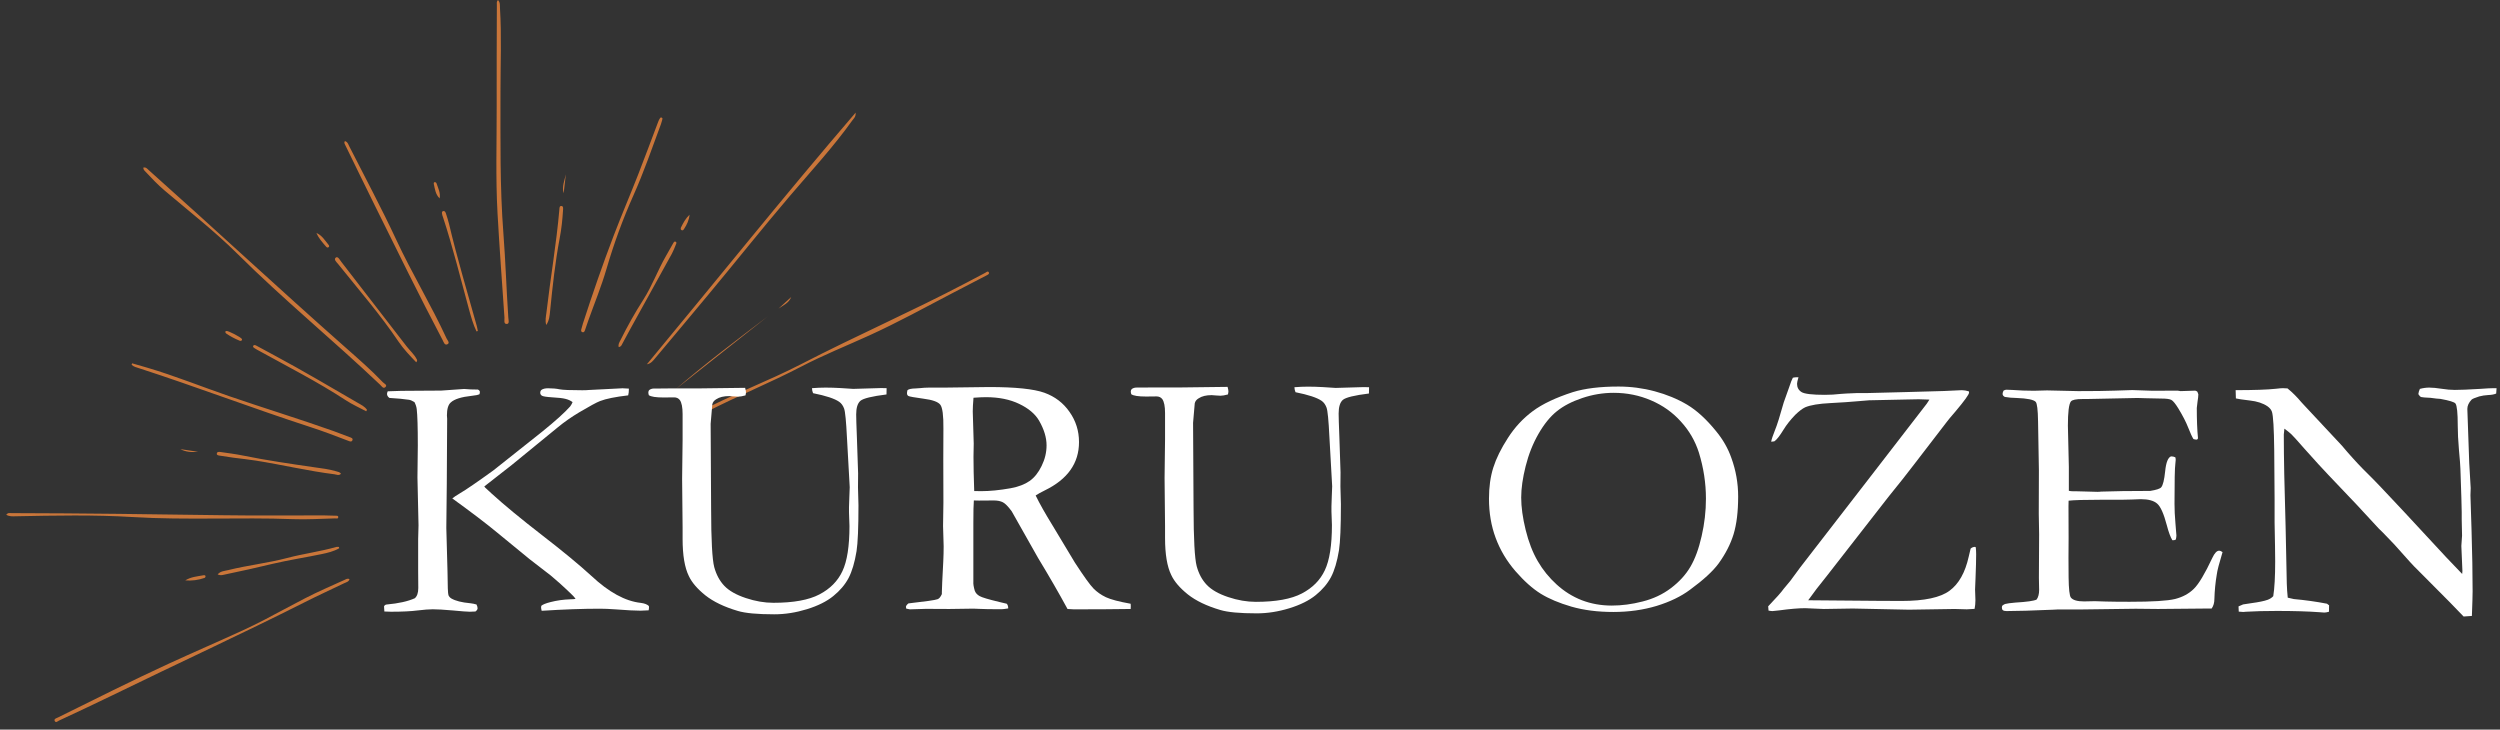 <?xml version="1.0" encoding="UTF-8"?> <svg xmlns="http://www.w3.org/2000/svg" viewBox="5446 4976 152 44.358" data-guides="{&quot;vertical&quot;:[],&quot;horizontal&quot;:[]}"><rect x="5446" y="4976" width="152" height="44.358" fill="#333333" stroke="none"/><path fill="#CA763A" stroke="none" fill-opacity="1" stroke-width="1" stroke-opacity="1" font-size-adjust="none" id="tSvg13a07cc30d9" title="Path 7" d="M 5476.275 4976 C 5476.422 4976.15 5476.389 4976.327 5476.398 4976.488C 5476.504 4978.194 5476.428 4979.901 5476.429 4981.607C 5476.433 4984.476 5476.386 4987.342 5476.608 4990.21C 5476.739 4991.909 5476.79 4993.617 5476.906 4995.32C 5476.916 4995.453 5476.987 4995.693 5476.814 4995.697C 5476.606 4995.704 5476.681 4995.456 5476.672 4995.315C 5476.526 4993.195 5476.367 4991.075 5476.249 4988.953C 5476.129 4986.798 5476.204 4984.641 5476.198 4982.484C 5476.191 4980.42 5476.204 4978.359 5476.209 4976.295C 5476.209 4976.205 5476.178 4976.108 5476.275 4976ZM 5454.833 4986.425 C 5455.212 4986.826 5455.587 4987.228 5456.011 4987.586C 5457.504 4988.854 5459.059 4990.062 5460.442 4991.437C 5463.222 4994.203 5466.267 4996.692 5469.109 4999.39C 5469.197 4999.472 5469.306 4999.67 5469.442 4999.528C 5469.563 4999.404 5469.357 4999.323 5469.279 4999.242C 5468.554 4998.481 5467.756 4997.79 5466.968 4997.093C 5462.951 4993.547 5459.032 4989.896 5455.032 4986.333C 5454.95 4986.26 5454.877 4986.151 5454.713 4986.19C 5454.713 4986.305 5454.773 4986.363 5454.833 4986.425ZM 5485.838 4997.776 C 5486.923 4996.489 5488 4995.195 5489.078 4993.902C 5490.731 4991.917 5492.337 4989.894 5494.014 4987.926C 5495.307 4986.411 5496.662 4984.945 5497.818 4983.325C 5497.904 4983.207 5498.042 4983.108 5498.022 4982.848C 5493.668 4987.915 5489.549 4993.069 5485.33 4998.149C 5485.578 4998.108 5485.707 4997.933 5485.838 4997.776ZM 5488.95 5001.049 C 5490.838 5000.076 5492.816 4999.279 5494.701 4998.296C 5496.05 4997.592 5497.47 4997.025 5498.858 4996.392C 5500.588 4995.603 5502.25 4994.691 5503.931 4993.81C 5504.616 4993.451 5505.302 4993.099 5505.987 4992.742C 5506.061 4992.703 5506.172 4992.652 5506.122 4992.562C 5506.063 4992.454 5505.968 4992.553 5505.903 4992.587C 5505.513 4992.788 5505.125 4992.999 5504.738 4993.202C 5501.442 4994.933 5498.026 4996.427 5494.719 4998.135C 5492.67 4999.192 5490.489 4999.991 5488.453 5001.079C 5488.336 5001.141 5488.189 5001.167 5488.136 5001.353C 5488.444 5001.305 5488.701 5001.178 5488.95 5001.049ZM 5466.948 5011.258 C 5466.545 5011.434 5466.147 5011.62 5465.744 5011.8C 5464.078 5012.547 5462.528 5013.512 5460.871 5014.276C 5459.342 5014.98 5457.792 5015.646 5456.263 5016.35C 5453.992 5017.396 5451.759 5018.517 5449.52 5019.624C 5449.429 5019.669 5449.268 5019.704 5449.325 5019.829C 5449.394 5019.978 5449.512 5019.845 5449.594 5019.808C 5450.683 5019.297 5451.774 5018.793 5452.854 5018.265C 5456.736 5016.367 5460.667 5014.562 5464.524 5012.616C 5465.318 5012.214 5466.13 5011.846 5466.931 5011.457C 5467.05 5011.401 5467.205 5011.373 5467.25 5011.215C 5467.134 5011.145 5467.039 5011.217 5466.948 5011.258ZM 5446.965 5007.389 C 5449.336 5007.343 5451.707 5007.292 5454.079 5007.437C 5457.322 5007.633 5460.573 5007.442 5463.818 5007.564C 5464.668 5007.596 5465.52 5007.539 5466.372 5007.518C 5466.442 5007.516 5466.576 5007.564 5466.565 5007.428C 5466.558 5007.336 5466.449 5007.357 5466.376 5007.354C 5466.139 5007.347 5465.903 5007.338 5465.664 5007.336C 5463.659 5007.334 5461.653 5007.357 5459.646 5007.327C 5455.332 5007.264 5451.018 5007.207 5446.703 5007.198C 5446.601 5007.196 5446.484 5007.157 5446.38 5007.297C 5446.579 5007.414 5446.775 5007.393 5446.965 5007.389ZM 5466.968 4984.772 C 5467.574 4986.011 5468.175 4987.254 5468.787 4988.49C 5470.144 4991.229 5471.486 4993.975 5472.913 4996.68C 5472.977 4996.798 5473.03 4997.021 5473.21 4996.927C 5473.37 4996.844 5473.201 4996.687 5473.15 4996.574C 5472.21 4994.537 5471.038 4992.611 5470.091 4990.575C 5469.197 4988.656 5468.193 4986.785 5467.235 4984.895C 5467.175 4984.779 5467.146 4984.634 5466.971 4984.577C 5466.915 4984.657 5466.94 4984.713 5466.968 4984.772ZM 5486.14 4983.17 C 5486.091 4983.235 5486.053 4983.311 5486.024 4983.389C 5485.616 4984.459 5485.223 4985.535 5484.804 4986.602C 5484.318 4987.845 5483.791 4989.073 5483.314 4990.32C 5482.639 4992.086 5482.023 4993.874 5481.441 4995.672C 5481.402 4995.79 5481.368 4995.912 5481.34 4996.034C 5481.326 4996.096 5481.329 4996.171 5481.401 4996.195C 5481.495 4996.229 5481.537 4996.158 5481.563 4996.086C 5481.634 4995.888 5481.697 4995.688 5481.768 4995.49C 5482.142 4994.441 5482.568 4993.407 5482.877 4992.341C 5483.323 4990.815 5483.866 4989.328 5484.514 4987.876C 5485.146 4986.462 5485.647 4985.001 5486.184 4983.553C 5486.228 4983.435 5486.253 4983.313 5486.282 4983.209C 5486.235 4983.126 5486.175 4983.126 5486.14 4983.17ZM 5454.003 4998.179 C 5454.13 4998.303 5454.303 4998.338 5454.463 4998.391C 5457.954 4999.521 5461.379 5000.831 5464.87 5001.965C 5465.648 5002.217 5466.411 5002.507 5467.174 5002.801C 5467.257 5002.833 5467.376 5002.891 5467.427 5002.767C 5467.476 5002.644 5467.352 5002.613 5467.265 5002.58C 5466.942 5002.458 5466.622 5002.332 5466.298 5002.216C 5464.191 5001.468 5462.049 5000.814 5459.934 5000.087C 5458.266 4999.514 5456.632 4998.849 5454.937 4998.351C 5454.635 4998.262 5454.332 4998.176 5454.03 4998.089C 5454.021 4998.119 5454.012 4998.149 5454.003 4998.179ZM 5468.315 5000.921 C 5468.181 5000.715 5467.955 5000.61 5467.747 5000.49C 5466.061 4999.514 5464.386 4998.52 5462.667 4997.599C 5462.308 4997.406 5461.951 4997.21 5461.592 4997.019C 5461.529 4996.986 5461.441 4996.943 5461.394 4997.033C 5461.358 4997.108 5461.439 4997.141 5461.487 4997.177C 5461.53 4997.208 5461.578 4997.233 5461.625 4997.26C 5463.442 4998.264 5465.3 4999.205 5467.037 5000.343C 5467.423 5000.596 5467.855 5000.785 5468.264 5001.005C 5468.281 5000.976 5468.299 5000.95 5468.315 5000.921ZM 5471.334 4997.838 C 5471.185 4997.543 5470.928 4997.325 5470.728 4997.067C 5469.402 4995.354 5468.08 4993.637 5466.755 4991.924C 5466.664 4991.807 5466.545 4991.565 5466.42 4991.658C 5466.265 4991.777 5466.473 4991.948 5466.571 4992.07C 5467.813 4993.621 5469.12 4995.122 5470.231 4996.772C 5470.537 4997.223 5470.916 4997.622 5471.307 4998.027C 5471.393 4997.928 5471.356 4997.88 5471.334 4997.838ZM 5466.423 5004.65 C 5465.999 5004.525 5465.558 5004.473 5465.121 5004.412C 5463.67 5004.201 5462.219 5003.993 5460.782 5003.699C 5460.331 5003.607 5459.87 5003.549 5459.411 5003.483C 5459.322 5003.469 5459.189 5003.457 5459.181 5003.586C 5459.176 5003.688 5459.3 5003.692 5459.382 5003.706C 5459.648 5003.75 5459.914 5003.791 5460.181 5003.826C 5460.64 5003.888 5461.103 5003.932 5461.56 5004.005C 5463.157 5004.258 5464.73 5004.636 5466.336 5004.836C 5466.463 5004.852 5466.605 5004.94 5466.733 5004.802C 5466.656 5004.696 5466.533 5004.682 5466.423 5004.65ZM 5466.605 5009.254 C 5466.553 5009.254 5466.496 5009.24 5466.449 5009.254C 5465.467 5009.537 5464.449 5009.663 5463.462 5009.925C 5462.279 5010.237 5461.053 5010.368 5459.866 5010.664C 5459.655 5010.717 5459.405 5010.718 5459.234 5010.922C 5459.407 5011.014 5459.551 5010.955 5459.695 5010.925C 5460.664 5010.729 5461.625 5010.506 5462.587 5010.278C 5463.568 5010.047 5464.568 5009.896 5465.557 5009.689C 5465.926 5009.613 5466.3 5009.523 5466.627 5009.332C 5466.62 5009.306 5466.613 5009.281 5466.605 5009.254ZM 5483.85 4996.876 C 5484.024 4996.563 5484.188 4996.245 5484.361 4995.932C 5485.19 4994.429 5486.022 4992.93 5486.849 4991.427C 5486.945 4991.252 5487.014 4991.063 5487.089 4990.879C 5487.115 4990.817 5487.167 4990.728 5487.064 4990.691C 5486.989 4990.665 5486.954 4990.746 5486.925 4990.797C 5486.778 4991.052 5486.638 4991.312 5486.49 4991.566C 5485.987 4992.433 5485.654 4993.382 5485.11 4994.227C 5484.602 4995.018 5484.145 4995.836 5483.728 4996.676C 5483.664 4996.805 5483.571 4996.929 5483.617 4997.104C 5483.777 4997.079 5483.802 4996.963 5483.85 4996.876ZM 5479.448 4994.894 C 5479.596 4993.414 5479.753 4991.938 5480.031 4990.475C 5480.137 4989.919 5480.197 4989.356 5480.231 4988.792C 5480.239 4988.692 5480.262 4988.536 5480.14 4988.524C 5480.002 4988.509 5480.017 4988.67 5480.007 4988.768C 5479.825 4990.852 5479.465 4992.917 5479.224 4994.995C 5479.195 4995.248 5479.132 4995.5 5479.212 4995.76C 5479.396 4995.492 5479.419 4995.191 5479.448 4994.894ZM 5475.053 4996.125 C 5475.029 4996.015 5475.013 4995.904 5474.982 4995.796C 5474.408 4993.738 5473.793 4991.692 5473.301 4989.613C 5473.25 4989.399 5473.181 4989.19 5473.112 4988.98C 5473.086 4988.904 5473.042 4988.801 5472.937 4988.838C 5472.831 4988.874 5472.877 4988.98 5472.888 4989.059C 5472.891 4989.1 5472.913 4989.139 5472.926 4989.178C 5473.534 4991.031 5473.997 4992.923 5474.512 4994.8C 5474.636 4995.256 5474.765 4995.72 5474.971 4996.151C 5474.998 4996.142 5475.025 4996.133 5475.053 4996.125ZM 5492.674 4995.241 C 5490.784 4996.676 5488.886 4998.103 5487.093 4999.655ZM 5458.437 5011.137 C 5458.468 5011.127 5458.5 5011.074 5458.499 5011.042C 5458.495 5010.975 5458.431 5010.966 5458.378 5010.975C 5457.998 5011.044 5457.605 5011.074 5457.262 5011.288C 5457.666 5011.321 5458.058 5011.27 5458.437 5011.137ZM 5459.768 4996.123 C 5459.741 4996.128 5459.695 4996.155 5459.697 4996.165C 5459.702 4996.202 5459.715 4996.25 5459.744 4996.27C 5459.997 4996.448 5460.272 4996.591 5460.562 4996.712C 5460.615 4996.733 5460.671 4996.731 5460.707 4996.683C 5460.722 4996.664 5460.711 4996.627 5460.711 4996.614C 5460.656 4996.503 5459.873 4996.102 5459.768 4996.123ZM 5487.406 4989.827 C 5487.377 4989.885 5487.377 4989.959 5487.441 4989.995C 5487.513 4990.033 5487.561 4989.97 5487.593 4989.919C 5487.765 4989.655 5487.896 4989.376 5487.925 4989.056C 5487.688 4989.279 5487.541 4989.549 5487.406 4989.827ZM 5465.81 4990.978 C 5465.848 4991.024 5465.901 4991.08 5465.972 4991.034C 5466.023 4991.001 5466.023 4990.942 5465.986 4990.898C 5465.762 4990.631 5465.589 4990.316 5465.24 4990.163C 5465.367 4990.479 5465.595 4990.725 5465.81 4990.978ZM 5472.536 4987.137 C 5472.525 4987.107 5472.472 4987.072 5472.44 4987.074C 5472.369 4987.075 5472.365 4987.141 5472.376 4987.189C 5472.445 4987.496 5472.478 4987.818 5472.729 4988.064C 5472.795 4987.726 5472.636 4987.438 5472.536 4987.137ZM 5480.404 4986.596 C 5480.324 4986.978 5480.153 4987.35 5480.27 4987.754ZM 5456.967 5003.308 C 5457.302 5003.487 5457.666 5003.506 5458.045 5003.467ZM 5493.335 4994.763 C 5493.624 4994.56 5493.97 4994.418 5494.107 4994.058Z"></path><path fill="#ffffff" stroke="none" fill-opacity="1" stroke-width="1" stroke-opacity="1" font-size-adjust="none" id="tSvg8e8f6df163" title="Path 8" d="M 5473.5 5006.304 C 5473.588 5006.23 5473.73 5006.133 5473.93 5006.014C 5474.333 5005.779 5475.024 5005.305 5476.006 5004.593C 5476.989 5003.813 5477.973 5003.032 5478.956 5002.252C 5479.766 5001.598 5480.336 5001.083 5480.667 5000.71C 5480.729 5000.625 5480.779 5000.539 5480.813 5000.448C 5480.686 5000.355 5480.54 5000.289 5480.376 5000.25C 5480.21 5000.208 5479.948 5000.178 5479.59 5000.159C 5479.229 5000.136 5479.016 5000.102 5478.949 5000.06C 5478.879 5000.013 5478.847 4999.953 5478.847 4999.883C 5478.847 4999.808 5478.87 4999.748 5478.919 4999.706C 5479.01 4999.64 5479.145 4999.607 5479.32 4999.607C 5479.591 4999.607 5479.826 4999.628 5480.027 4999.671C 5480.23 4999.709 5480.686 4999.727 5481.396 4999.727C 5481.565 4999.727 5481.691 4999.724 5481.775 4999.713C 5482.333 4999.685 5482.891 4999.656 5483.45 4999.628C 5483.625 4999.614 5483.758 4999.607 5483.85 4999.607C 5483.932 4999.607 5484.062 4999.614 5484.237 4999.628C 5484.237 4999.798 5484.222 4999.936 5484.193 5000.038C 5483.415 5000.128 5482.845 5000.243 5482.481 5000.385C 5482.272 5000.466 5481.849 5000.694 5481.214 5001.071C 5480.733 5001.359 5480.296 5001.665 5479.903 5001.99C 5478.978 5002.747 5478.053 5003.504 5477.128 5004.26C 5476.567 5004.699 5476.006 5005.137 5475.445 5005.576C 5475.474 5005.624 5475.518 5005.671 5475.576 5005.717C 5475.62 5005.756 5475.725 5005.855 5475.897 5006.014C 5476.649 5006.699 5477.667 5007.539 5478.949 5008.532C 5480.23 5009.522 5481.232 5010.35 5481.957 5011.015C 5483.015 5012.005 5484.014 5012.553 5484.958 5012.655C 5485.185 5012.684 5485.351 5012.747 5485.453 5012.846C 5485.455 5012.884 5485.458 5012.922 5485.46 5012.96C 5485.453 5013.009 5485.446 5013.059 5485.438 5013.108C 5485.194 5013.122 5485.03 5013.129 5484.943 5013.129C 5484.612 5013.129 5484.115 5013.103 5483.45 5013.051C 5483.057 5013.023 5482.731 5013.009 5482.474 5013.009C 5481.44 5013.009 5480.26 5013.051 5478.934 5013.136C 5478.908 5013.041 5478.898 5012.97 5478.898 5012.917C 5478.902 5012.889 5478.907 5012.861 5478.912 5012.832C 5479.003 5012.753 5479.191 5012.677 5479.473 5012.606C 5479.855 5012.507 5480.263 5012.45 5480.697 5012.436C 5480.788 5012.436 5480.888 5012.429 5480.995 5012.415C 5480.926 5012.307 5480.81 5012.18 5480.646 5012.033C 5480.616 5012.005 5480.518 5011.913 5480.354 5011.757C 5480.189 5011.598 5479.897 5011.34 5479.48 5010.986C 5479.053 5010.656 5478.626 5010.326 5478.198 5009.996C 5477.543 5009.459 5476.887 5008.921 5476.232 5008.384C 5475.58 5007.843 5474.669 5007.15 5473.5 5006.304ZM 5469.349 5012.868 C 5469.381 5012.797 5469.436 5012.76 5469.509 5012.754C 5470.232 5012.689 5470.802 5012.562 5471.221 5012.373C 5471.361 5012.25 5471.432 5012.044 5471.432 5011.75C 5471.429 5011.408 5471.427 5011.066 5471.424 5010.725C 5471.424 5010.076 5471.424 5009.428 5471.424 5008.78C 5471.432 5008.499 5471.439 5008.219 5471.446 5007.938C 5471.424 5006.969 5471.403 5006 5471.381 5005.031C 5471.388 5004.381 5471.395 5003.73 5471.403 5003.079C 5471.403 5001.976 5471.381 5001.241 5471.337 5000.873C 5471.322 5000.737 5471.275 5000.595 5471.199 5000.448C 5471.068 5000.369 5470.958 5000.321 5470.871 5000.307C 5470.565 5000.261 5470.166 5000.222 5469.676 5000.194C 5469.578 5000.123 5469.531 5000.042 5469.531 4999.946C 5469.531 4999.909 5469.545 4999.858 5469.574 4999.791C 5469.971 4999.768 5470.681 4999.755 5471.701 4999.755C 5472.176 4999.755 5472.55 4999.754 5472.823 4999.748C 5473.211 4999.725 5473.677 4999.692 5474.221 4999.649C 5474.458 4999.674 5474.739 4999.685 5475.059 4999.685C 5475.136 4999.727 5475.176 4999.775 5475.176 4999.826C 5475.176 4999.869 5475.168 4999.916 5475.154 4999.968C 5475.07 5000.01 5474.91 5000.044 5474.673 5000.067C 5474.047 5000.134 5473.624 5000.268 5473.406 5000.47C 5473.249 5000.608 5473.173 5000.871 5473.173 5001.262C 5473.177 5001.328 5473.182 5001.394 5473.187 5001.46C 5473.18 5002.768 5473.173 5004.077 5473.165 5005.385C 5473.156 5006.288 5473.146 5007.191 5473.136 5008.094C 5473.16 5008.987 5473.185 5009.881 5473.209 5010.774C 5473.213 5011.628 5473.233 5012.1 5473.267 5012.189C 5473.305 5012.274 5473.364 5012.341 5473.442 5012.387C 5473.693 5012.533 5474.078 5012.631 5474.593 5012.677C 5474.724 5012.691 5474.85 5012.717 5474.972 5012.754C 5475.015 5012.845 5475.037 5012.921 5475.037 5012.981C 5475.037 5013.051 5474.993 5013.117 5474.906 5013.179C 5474.792 5013.183 5474.678 5013.188 5474.564 5013.193C 5474.418 5013.193 5474.072 5013.166 5473.529 5013.115C 5472.985 5013.067 5472.579 5013.044 5472.313 5013.044C 5472.095 5013.044 5471.785 5013.067 5471.388 5013.115C 5470.995 5013.166 5470.458 5013.193 5469.778 5013.193C 5469.676 5013.193 5469.54 5013.188 5469.37 5013.179C 5469.363 5013.075 5469.356 5012.971 5469.349 5012.868Z"></path><path fill="#ffffff" stroke="none" fill-opacity="1" stroke-width="1" stroke-opacity="1" font-size-adjust="none" id="tSvg13e751526a9" title="Path 9" d="M 5491.304 4999.58 C 5491.337 4999.704 5491.355 4999.796 5491.355 4999.856C 5491.355 4999.898 5491.344 4999.96 5491.326 5000.04C 5491.137 5000.093 5490.986 5000.117 5490.875 5000.117C 5490.82 5000.117 5490.733 5000.114 5490.612 5000.103C 5490.496 5000.089 5490.403 5000.082 5490.336 5000.082C 5490.004 5000.082 5489.742 5000.146 5489.549 5000.273C 5489.418 5000.349 5489.338 5000.45 5489.309 5000.577C 5489.275 5000.973 5489.241 5001.369 5489.207 5001.765C 5489.216 5003.489 5489.226 5005.212 5489.236 5006.935C 5489.239 5008.831 5489.303 5010.012 5489.425 5010.479C 5489.551 5010.942 5489.757 5011.324 5490.044 5011.624C 5490.33 5011.921 5490.762 5012.167 5491.341 5012.36C 5491.918 5012.554 5492.479 5012.65 5493.023 5012.65C 5494.242 5012.65 5495.174 5012.48 5495.82 5012.141C 5496.47 5011.801 5496.937 5011.331 5497.219 5010.726C 5497.505 5010.123 5497.648 5009.209 5497.648 5007.982C 5497.648 5007.95 5497.638 5007.671 5497.619 5007.147C 5497.619 5007.046 5497.619 5006.945 5497.619 5006.843C 5497.619 5006.73 5497.627 5006.514 5497.641 5006.193C 5497.656 5005.867 5497.663 5005.676 5497.663 5005.62C 5497.607 5004.62 5497.551 5003.621 5497.496 5002.621C 5497.446 5001.613 5497.388 5001.019 5497.321 5000.839C 5497.252 5000.655 5497.153 5000.519 5497.022 5000.429C 5496.745 5000.236 5496.215 5000.061 5495.434 4999.905C 5495.394 4999.812 5495.372 4999.711 5495.369 4999.601C 5495.649 4999.578 5495.926 4999.566 5496.199 4999.566C 5496.485 4999.566 5496.785 4999.576 5497.102 4999.594C 5497.572 4999.628 5497.831 4999.644 5497.874 4999.644C 5498.44 4999.627 5499.006 4999.611 5499.571 4999.594C 5499.683 4999.597 5499.795 4999.599 5499.906 4999.601C 5499.904 4999.728 5499.902 4999.856 5499.899 4999.983C 5499.014 5000.093 5498.486 5000.222 5498.311 5000.372C 5498.14 5000.524 5498.056 5000.8 5498.056 5001.2C 5498.056 5001.417 5498.071 5001.889 5498.1 5002.614C 5498.124 5003.335 5498.149 5004.057 5498.173 5004.778C 5498.17 5005.063 5498.168 5005.349 5498.166 5005.634C 5498.175 5005.995 5498.185 5006.355 5498.195 5006.716C 5498.195 5008.085 5498.155 5009.015 5498.078 5009.51C 5497.965 5010.199 5497.803 5010.746 5497.59 5011.15C 5497.375 5011.552 5497.068 5011.914 5496.665 5012.24C 5496.266 5012.565 5495.733 5012.832 5495.063 5013.039C 5494.393 5013.246 5493.73 5013.35 5493.074 5013.35C 5492.049 5013.35 5491.312 5013.281 5490.86 5013.145C 5490.033 5012.901 5489.376 5012.584 5488.886 5012.197C 5488.4 5011.806 5488.065 5011.416 5487.881 5011.023C 5487.628 5010.51 5487.502 5009.757 5487.502 5008.767C 5487.502 5008.527 5487.502 5008.286 5487.502 5008.046C 5487.493 5007.07 5487.483 5006.094 5487.473 5005.118C 5487.483 5004.33 5487.493 5003.543 5487.502 5002.755C 5487.502 5002.227 5487.502 5001.699 5487.502 5001.171C 5487.502 5000.766 5487.446 5000.484 5487.335 5000.323C 5487.251 5000.215 5487.134 5000.16 5486.985 5000.16C 5486.774 5000.162 5486.563 5000.165 5486.351 5000.167C 5485.88 5000.167 5485.579 5000.121 5485.448 5000.026C 5485.428 4999.96 5485.419 4999.904 5485.419 4999.856C 5485.419 4999.796 5485.441 4999.746 5485.485 4999.707C 5485.561 4999.651 5485.656 4999.622 5485.769 4999.622C 5485.863 4999.622 5485.958 4999.622 5486.053 4999.622C 5486.293 4999.62 5486.534 4999.618 5486.774 4999.615C 5487.34 4999.615 5487.905 4999.615 5488.471 4999.615C 5489.415 4999.604 5490.36 4999.592 5491.304 4999.58Z"></path><path fill="#ffffff" stroke="none" fill-opacity="1" stroke-width="1" stroke-opacity="1" font-size-adjust="none" id="tSvg14d6922d2cc" title="Path 10" d="M 5501.232 5012.687 C 5502.276 5012.57 5502.866 5012.485 5503.002 5012.432C 5503.099 5012.401 5503.186 5012.296 5503.265 5012.121C 5503.265 5012.083 5503.265 5012.046 5503.265 5012.008C 5503.265 5011.835 5503.294 5011.202 5503.352 5010.113C 5503.367 5009.807 5503.374 5009.508 5503.374 5009.214C 5503.362 5008.802 5503.35 5008.389 5503.338 5007.977C 5503.345 5007.505 5503.352 5007.034 5503.359 5006.562C 5503.357 5005.688 5503.355 5004.813 5503.352 5003.938C 5503.355 5003.314 5503.357 5002.689 5503.359 5002.064C 5503.368 5001.269 5503.305 5000.782 5503.17 5000.607C 5503.039 5000.434 5502.697 5000.31 5502.143 5000.24C 5501.593 5000.165 5501.291 5000.11 5501.232 5000.077C 5501.174 5000.045 5501.145 4999.989 5501.145 4999.907C 5501.145 4999.861 5501.154 4999.799 5501.174 4999.723C 5501.247 4999.658 5501.411 4999.622 5501.67 4999.617C 5501.708 4999.617 5501.808 4999.61 5501.968 4999.596C 5502.128 4999.578 5502.281 4999.568 5502.427 4999.568C 5502.721 4999.568 5503.015 4999.568 5503.308 4999.568C 5504.25 4999.556 5505.193 4999.544 5506.135 4999.532C 5507.737 4999.532 5508.859 4999.649 5509.499 4999.879C 5510.14 5000.11 5510.65 5000.499 5511.029 5001.046C 5511.411 5001.589 5511.604 5002.199 5511.604 5002.878C 5511.604 5004.161 5510.913 5005.139 5509.529 5005.813C 5509.29 5005.931 5509.102 5006.035 5508.968 5006.124C 5509.21 5006.624 5509.551 5007.227 5509.987 5007.934C 5510.444 5008.693 5510.9 5009.453 5511.357 5010.212C 5511.899 5011.046 5512.277 5011.57 5512.486 5011.782C 5512.694 5011.994 5512.947 5012.171 5513.243 5012.312C 5513.538 5012.45 5514.039 5012.581 5514.744 5012.708C 5514.747 5012.775 5514.751 5012.828 5514.751 5012.871C 5514.751 5012.913 5514.747 5012.966 5514.744 5013.026C 5513.762 5013.041 5512.611 5013.048 5511.291 5013.048C 5511.199 5013.048 5511.069 5013.041 5510.905 5013.026C 5510.395 5012.084 5509.794 5011.044 5509.106 5009.908C 5508.574 5008.967 5508.043 5008.026 5507.511 5007.086C 5507.296 5006.794 5507.119 5006.612 5506.979 5006.541C 5506.837 5006.467 5506.653 5006.428 5506.426 5006.428C 5506.122 5006.43 5505.819 5006.433 5505.515 5006.435C 5505.413 5006.433 5505.312 5006.43 5505.21 5006.428C 5505.19 5006.651 5505.18 5007.105 5505.18 5007.793C 5505.18 5008.986 5505.18 5010.179 5505.18 5011.371C 5505.169 5011.504 5505.198 5011.688 5505.268 5011.923C 5505.32 5012.056 5505.417 5012.162 5505.559 5012.241C 5505.699 5012.323 5506.102 5012.443 5506.768 5012.602C 5506.916 5012.637 5507.064 5012.673 5507.212 5012.708C 5507.271 5012.775 5507.3 5012.869 5507.3 5012.991C 5507.105 5013.023 5506.969 5013.041 5506.892 5013.041C 5506.246 5013.041 5505.789 5013.034 5505.522 5013.019C 5505.386 5013.009 5505.275 5013.005 5505.188 5013.005C 5504.7 5013.012 5504.212 5013.019 5503.724 5013.026C 5503.248 5013.024 5502.772 5013.022 5502.296 5013.019C 5502.232 5013.019 5501.906 5013.028 5501.32 5013.048C 5501.247 5013.034 5501.174 5013.019 5501.101 5013.005C 5501.094 5012.972 5501.087 5012.939 5501.08 5012.906C 5501.08 5012.841 5501.131 5012.768 5501.232 5012.687ZM 5505.232 5005.855 C 5505.424 5005.86 5505.568 5005.862 5505.661 5005.862C 5506.18 5005.862 5506.775 5005.804 5507.445 5005.685C 5507.921 5005.597 5508.305 5005.45 5508.596 5005.247C 5508.891 5005.04 5509.137 5004.734 5509.332 5004.327C 5509.531 5003.923 5509.631 5003.505 5509.631 5003.076C 5509.631 5002.6 5509.477 5002.098 5509.172 5001.569C 5508.933 5001.164 5508.533 5000.827 5507.97 5000.558C 5507.406 5000.286 5506.732 5000.148 5505.945 5000.148C 5505.75 5000.148 5505.497 5000.16 5505.188 5000.183C 5505.158 5000.542 5505.144 5000.82 5505.144 5001.018C 5505.163 5001.668 5505.183 5002.319 5505.202 5002.97C 5505.197 5003.238 5505.192 5003.507 5505.188 5003.776C 5505.188 5004.319 5505.202 5005.012 5505.232 5005.855Z"></path><path fill="#ffffff" stroke="none" fill-opacity="1" stroke-width="1" stroke-opacity="1" font-size-adjust="none" id="tSvgddba64e4b6" title="Path 11" d="M 5520.637 4999.522 C 5520.67 4999.646 5520.688 4999.738 5520.688 4999.798C 5520.688 4999.84 5520.677 4999.902 5520.659 4999.982C 5520.47 5000.035 5520.318 5000.06 5520.207 5000.06C 5520.153 5000.06 5520.065 5000.056 5519.945 5000.045C 5519.829 5000.031 5519.736 5000.024 5519.668 5000.024C 5519.337 5000.024 5519.075 5000.088 5518.882 5000.215C 5518.75 5000.291 5518.671 5000.392 5518.641 5000.519C 5518.607 5000.915 5518.573 5001.311 5518.539 5001.707C 5518.549 5003.431 5518.559 5005.154 5518.568 5006.877C 5518.572 5008.773 5518.636 5009.954 5518.758 5010.421C 5518.883 5010.884 5519.089 5011.266 5519.377 5011.566C 5519.663 5011.863 5520.094 5012.109 5520.673 5012.302C 5521.25 5012.496 5521.812 5012.592 5522.356 5012.592C 5523.574 5012.592 5524.506 5012.422 5525.153 5012.083C 5525.803 5011.743 5526.269 5011.273 5526.551 5010.668C 5526.837 5010.065 5526.981 5009.151 5526.981 5007.924C 5526.981 5007.892 5526.97 5007.613 5526.952 5007.09C 5526.952 5006.988 5526.952 5006.887 5526.952 5006.785C 5526.952 5006.672 5526.959 5006.457 5526.974 5006.135C 5526.989 5005.809 5526.996 5005.618 5526.996 5005.562C 5526.94 5004.562 5526.884 5003.563 5526.828 5002.563C 5526.779 5001.555 5526.721 5000.961 5526.653 5000.781C 5526.584 5000.597 5526.486 5000.461 5526.355 5000.371C 5526.078 5000.178 5525.548 5000.003 5524.767 4999.847C 5524.727 4999.754 5524.705 4999.653 5524.701 4999.543C 5524.982 4999.52 5525.259 4999.508 5525.532 4999.508C 5525.818 4999.508 5526.118 4999.519 5526.435 4999.536C 5526.905 4999.57 5527.163 4999.586 5527.207 4999.586C 5527.773 4999.569 5528.338 4999.553 5528.904 4999.536C 5529.016 4999.539 5529.127 4999.541 5529.239 4999.543C 5529.237 4999.671 5529.234 4999.798 5529.232 4999.925C 5528.347 5000.035 5527.819 5000.164 5527.644 5000.314C 5527.473 5000.466 5527.389 5000.742 5527.389 5001.142C 5527.389 5001.359 5527.404 5001.831 5527.433 5002.556C 5527.457 5003.277 5527.481 5003.999 5527.505 5004.72C 5527.503 5005.006 5527.501 5005.291 5527.498 5005.576C 5527.508 5005.937 5527.518 5006.297 5527.527 5006.658C 5527.527 5008.027 5527.487 5008.957 5527.411 5009.452C 5527.298 5010.141 5527.136 5010.688 5526.923 5011.092C 5526.708 5011.494 5526.4 5011.856 5525.998 5012.182C 5525.599 5012.507 5525.066 5012.774 5524.396 5012.981C 5523.726 5013.188 5523.063 5013.292 5522.407 5013.292C 5521.382 5013.292 5520.644 5013.223 5520.193 5013.087C 5519.366 5012.843 5518.708 5012.526 5518.219 5012.139C 5517.733 5011.748 5517.398 5011.358 5517.214 5010.965C 5516.961 5010.452 5516.835 5009.699 5516.835 5008.709C 5516.835 5008.469 5516.835 5008.228 5516.835 5007.988C 5516.825 5007.012 5516.815 5006.036 5516.806 5005.06C 5516.815 5004.272 5516.825 5003.485 5516.835 5002.698C 5516.835 5002.169 5516.835 5001.641 5516.835 5001.113C 5516.835 5000.708 5516.779 5000.426 5516.667 5000.265C 5516.583 5000.157 5516.467 5000.102 5516.318 5000.102C 5516.106 5000.104 5515.895 5000.107 5515.684 5000.109C 5515.212 5000.109 5514.912 5000.063 5514.781 4999.968C 5514.761 4999.902 5514.752 4999.846 5514.752 4999.798C 5514.752 4999.738 5514.774 4999.688 5514.817 4999.649C 5514.894 4999.593 5514.988 4999.564 5515.101 4999.564C 5515.196 4999.564 5515.291 4999.564 5515.386 4999.564C 5515.626 4999.562 5515.866 4999.56 5516.107 4999.557C 5516.672 4999.557 5517.238 4999.557 5517.804 4999.557C 5518.748 4999.546 5519.693 4999.534 5520.637 4999.522Z"></path><path fill="#ffffff" stroke="none" fill-opacity="1" stroke-width="1" stroke-opacity="1" font-size-adjust="none" id="tSvg800cc04a8f" title="Path 12" d="M 5536.53 5006.32 C 5536.53 5005.612 5536.617 5004.983 5536.792 5004.431C 5536.967 5003.876 5537.262 5003.275 5537.681 5002.628C 5538.098 5001.977 5538.601 5001.436 5539.188 5001.001C 5539.775 5000.563 5540.589 5000.177 5541.629 4999.841C 5542.361 4999.615 5543.286 4999.502 5544.404 4999.502C 5545.156 4999.502 5545.892 4999.599 5546.611 4999.792C 5547.334 4999.986 5547.989 5000.257 5548.578 5000.605C 5549.164 5000.955 5549.752 5001.493 5550.34 5002.218C 5550.752 5002.718 5551.061 5003.257 5551.265 5003.837C 5551.542 5004.597 5551.68 5005.379 5551.68 5006.185C 5551.68 5007.105 5551.587 5007.868 5551.403 5008.477C 5551.218 5009.081 5550.912 5009.677 5550.486 5010.266C 5550.145 5010.729 5549.568 5011.26 5548.752 5011.857C 5548.208 5012.264 5547.53 5012.591 5546.72 5012.84C 5545.908 5013.084 5545.032 5013.208 5544.091 5013.208C 5543.138 5013.208 5542.288 5013.098 5541.541 5012.883C 5540.798 5012.667 5540.176 5012.405 5539.677 5012.098C 5539.176 5011.786 5538.661 5011.327 5538.133 5010.719C 5537.608 5010.11 5537.209 5009.442 5536.938 5008.71C 5536.665 5007.98 5536.53 5007.182 5536.53 5006.32ZM 5543.996 5012.819 C 5544.597 5012.819 5545.222 5012.738 5545.868 5012.571C 5546.518 5012.407 5547.094 5012.137 5547.594 5011.758C 5548.098 5011.376 5548.492 5010.945 5548.774 5010.464C 5549.06 5009.979 5549.288 5009.357 5549.459 5008.597C 5549.634 5007.838 5549.721 5007.08 5549.721 5006.32C 5549.721 5005.372 5549.577 5004.437 5549.291 5003.512C 5549.067 5002.81 5548.703 5002.182 5548.198 5001.631C 5547.698 5001.075 5547.094 5000.646 5546.385 5000.343C 5545.675 5000.037 5544.917 4999.884 5544.113 4999.884C 5543.46 4999.884 5542.823 4999.99 5542.197 5000.202C 5541.574 5000.411 5541.063 5000.676 5540.66 5001.001C 5540.256 5001.323 5539.882 5001.783 5539.539 5002.38C 5539.198 5002.974 5538.938 5003.63 5538.759 5004.346C 5538.579 5005.064 5538.489 5005.697 5538.489 5006.249C 5538.489 5006.825 5538.579 5007.479 5538.759 5008.215C 5538.938 5008.947 5539.183 5009.58 5539.495 5010.117C 5539.804 5010.651 5540.189 5011.125 5540.646 5011.539C 5541.101 5011.954 5541.61 5012.273 5542.175 5012.494C 5542.743 5012.711 5543.35 5012.819 5543.996 5012.819Z"></path><path fill="#ffffff" stroke="none" fill-opacity="1" stroke-width="1" stroke-opacity="1" font-size-adjust="none" id="tSvgd717c87f76" title="Path 13" d="M 5553.527 5013.125 C 5553.52 5013.038 5553.513 5012.951 5553.505 5012.864C 5553.995 5012.354 5554.31 5011.999 5554.452 5011.796C 5554.495 5011.735 5554.629 5011.575 5554.853 5011.315C 5555.054 5011.041 5555.256 5010.768 5555.457 5010.494C 5556.834 5008.714 5558.211 5006.935 5559.587 5005.155C 5560.774 5003.618 5561.962 5002.08 5563.149 5000.543C 5563.196 5000.469 5563.251 5000.386 5563.309 5000.296C 5563.051 5000.282 5562.832 5000.275 5562.654 5000.275C 5562.464 5000.275 5562.227 5000.28 5561.947 5000.289C 5561.665 5000.299 5560.894 5000.315 5559.638 5000.338C 5559.589 5000.338 5559.358 5000.358 5558.946 5000.395C 5558.533 5000.434 5557.979 5000.471 5557.285 5000.508C 5556.59 5000.542 5556.08 5000.627 5555.756 5000.763C 5555.585 5000.844 5555.384 5000.996 5555.151 5001.222C 5554.86 5001.525 5554.623 5001.822 5554.445 5002.114C 5554.206 5002.506 5554.017 5002.746 5553.877 5002.835C 5553.814 5002.842 5553.75 5002.849 5553.687 5002.856C 5553.711 5002.715 5553.786 5002.487 5553.913 5002.17C 5554.044 5001.855 5554.223 5001.286 5554.452 5000.466C 5554.616 5000.018 5554.733 4999.691 5554.802 4999.483C 5554.869 4999.27 5554.937 4999.099 5555.005 4998.966C 5555.082 4998.949 5555.151 4998.938 5555.209 4998.938C 5555.255 4998.938 5555.302 4998.938 5555.348 4998.938C 5555.29 4999.127 5555.261 4999.26 5555.261 4999.334C 5555.261 4999.552 5555.35 4999.72 5555.53 4999.836C 5555.709 4999.949 5556.182 5000.006 5556.951 5000.006C 5557.271 5000.006 5557.595 4999.988 5557.926 4999.949C 5558.058 4999.935 5558.371 4999.919 5558.866 4999.9C 5559.06 4999.9 5559.255 4999.9 5559.449 4999.9C 5560.286 4999.879 5561.124 4999.857 5561.962 4999.836C 5562.71 4999.815 5563.457 4999.794 5564.205 4999.773C 5564.562 4999.756 5564.919 4999.74 5565.276 4999.723C 5565.41 4999.723 5565.554 4999.748 5565.706 4999.794C 5565.71 4999.817 5565.715 4999.841 5565.72 4999.865C 5565.72 4999.978 5565.447 5000.358 5564.904 5001.003C 5564.613 5001.339 5564.435 5001.551 5564.373 5001.64C 5563.702 5002.512 5563.032 5003.384 5562.362 5004.256C 5562.06 5004.653 5561.827 5004.953 5561.663 5005.155C 5561.57 5005.264 5561.286 5005.618 5560.811 5006.216C 5560.291 5006.883 5559.772 5007.55 5559.252 5008.217C 5558.528 5009.146 5557.805 5010.075 5557.081 5011.004C 5556.575 5011.631 5556.238 5012.07 5556.069 5012.319C 5556.034 5012.361 5555.991 5012.422 5555.938 5012.496C 5557.334 5012.508 5558.73 5012.519 5560.126 5012.531C 5560.747 5012.536 5561.244 5012.538 5561.619 5012.538C 5563.003 5012.538 5563.974 5012.331 5564.533 5011.916C 5565.095 5011.502 5565.483 5010.811 5565.698 5009.844C 5565.745 5009.628 5565.785 5009.465 5565.814 5009.356C 5565.891 5009.285 5565.982 5009.25 5566.084 5009.25C 5566.099 5009.259 5566.113 5009.268 5566.128 5009.278C 5566.143 5009.433 5566.15 5009.573 5566.15 5009.695C 5566.15 5010.045 5566.137 5010.523 5566.113 5011.131C 5566.103 5011.367 5566.094 5011.602 5566.084 5011.838C 5566.091 5012.055 5566.099 5012.272 5566.106 5012.489C 5566.106 5012.678 5566.088 5012.855 5566.055 5013.019C 5565.793 5013.037 5565.635 5013.047 5565.581 5013.047C 5565.285 5013.033 5565.037 5013.026 5564.839 5013.026C 5563.914 5013.04 5562.989 5013.054 5562.064 5013.069C 5560.925 5013.045 5559.786 5013.021 5558.647 5012.998C 5558.06 5013.007 5557.472 5013.017 5556.885 5013.026C 5556.826 5013.026 5556.608 5013.016 5556.229 5012.998C 5556.029 5012.984 5555.872 5012.977 5555.756 5012.977C 5555.366 5012.977 5554.84 5013.021 5554.176 5013.111C 5553.946 5013.139 5553.811 5013.154 5553.767 5013.154C 5553.709 5013.154 5553.629 5013.143 5553.527 5013.125Z"></path><path fill="#ffffff" stroke="none" fill-opacity="1" stroke-width="1" stroke-opacity="1" font-size-adjust="none" id="tSvg146e69fd890" title="Path 14" d="M 5567.729 5012.835 C 5567.802 5012.775 5567.861 5012.736 5567.911 5012.722C 5568.031 5012.69 5568.241 5012.662 5568.537 5012.637C 5569.231 5012.595 5569.661 5012.535 5569.826 5012.453C 5569.928 5012.312 5569.979 5012.117 5569.979 5011.866C 5569.974 5011.623 5569.97 5011.381 5569.965 5011.138C 5569.97 5010.251 5569.974 5009.365 5569.979 5008.479C 5569.972 5008.061 5569.965 5007.644 5569.957 5007.227C 5569.96 5006.352 5569.962 5005.478 5569.965 5004.603C 5569.948 5003.61 5569.931 5002.618 5569.914 5001.625C 5569.903 5000.918 5569.856 5000.52 5569.768 5000.43C 5569.64 5000.299 5569.258 5000.222 5568.617 5000.197C 5568.344 5000.193 5568.104 5000.172 5567.896 5000.133C 5567.803 5000.087 5567.758 5000.025 5567.758 4999.949C 5567.758 4999.893 5567.776 4999.827 5567.816 4999.751C 5567.878 4999.714 5567.935 4999.695 5567.984 4999.695C 5568.086 4999.695 5568.209 4999.7 5568.355 4999.709C 5568.778 4999.742 5569.215 4999.758 5569.666 4999.758C 5569.931 4999.751 5570.195 4999.744 5570.46 4999.737C 5571.091 4999.751 5571.723 4999.765 5572.354 4999.78C 5573.301 4999.78 5574.038 4999.771 5574.568 4999.751C 5575.102 4999.728 5575.46 4999.716 5575.646 4999.716C 5575.81 4999.716 5576.218 4999.73 5576.87 4999.758C 5577.379 4999.756 5577.889 4999.754 5578.399 4999.751C 5578.46 4999.761 5578.521 4999.77 5578.581 4999.78C 5578.88 4999.77 5579.179 4999.761 5579.477 4999.751C 5579.514 4999.768 5579.55 4999.784 5579.587 4999.801C 5579.619 4999.857 5579.645 4999.917 5579.659 4999.978C 5579.659 5000.077 5579.641 5000.229 5579.609 5000.43C 5579.58 5000.628 5579.565 5000.754 5579.565 5000.805C 5579.565 5001.526 5579.588 5002.14 5579.638 5002.644C 5579.627 5002.686 5579.605 5002.715 5579.572 5002.729C 5579.494 5002.729 5579.423 5002.718 5579.361 5002.693C 5579.277 5002.562 5579.172 5002.329 5579.04 5001.993C 5578.91 5001.659 5578.709 5001.272 5578.443 5000.833C 5578.263 5000.542 5578.122 5000.37 5578.021 5000.317C 5577.922 5000.26 5577.717 5000.232 5577.401 5000.232C 5577.332 5000.232 5577.004 5000.225 5576.418 5000.211C 5576.262 5000.202 5576.108 5000.197 5575.959 5000.197C 5574.937 5000.218 5573.915 5000.239 5572.893 5000.26C 5572.803 5000.26 5572.713 5000.26 5572.623 5000.26C 5572.23 5000.26 5571.991 5000.31 5571.91 5000.409C 5571.787 5000.575 5571.728 5001.065 5571.728 5001.88C 5571.728 5001.965 5571.745 5002.799 5571.786 5004.384C 5571.786 5004.869 5571.786 5005.355 5571.786 5005.841C 5571.863 5005.86 5571.948 5005.869 5572.041 5005.869C 5572.101 5005.869 5572.162 5005.869 5572.223 5005.869C 5572.343 5005.869 5572.523 5005.874 5572.761 5005.883C 5573.135 5005.897 5573.388 5005.904 5573.519 5005.904C 5573.601 5005.904 5573.676 5005.901 5573.745 5005.89C 5574.517 5005.862 5575.511 5005.848 5576.731 5005.848C 5577.11 5005.787 5577.332 5005.713 5577.401 5005.628C 5577.507 5005.506 5577.587 5005.181 5577.642 5004.652C 5577.695 5004.12 5577.813 5003.818 5577.999 5003.747C 5578.095 5003.747 5578.183 5003.767 5578.261 5003.804C 5578.275 5003.86 5578.283 5003.913 5578.283 5003.959C 5578.283 5004.007 5578.275 5004.087 5578.261 5004.2C 5578.226 5004.454 5578.21 5005.264 5578.21 5006.626C 5578.21 5006.984 5578.228 5007.388 5578.268 5007.835C 5578.306 5008.279 5578.326 5008.519 5578.326 5008.556C 5578.326 5008.618 5578.314 5008.701 5578.29 5008.804C 5578.235 5008.832 5578.19 5008.846 5578.152 5008.846C 5578.128 5008.846 5578.103 5008.846 5578.079 5008.846C 5577.963 5008.654 5577.85 5008.351 5577.744 5007.941C 5577.558 5007.234 5577.362 5006.794 5577.154 5006.619C 5576.95 5006.44 5576.618 5006.35 5576.163 5006.35C 5576.061 5006.35 5575.875 5006.357 5575.61 5006.371C 5575.347 5006.382 5574.954 5006.385 5574.43 5006.385C 5574.197 5006.385 5573.963 5006.385 5573.73 5006.385C 5572.734 5006.385 5572.081 5006.405 5571.771 5006.442C 5571.769 5006.557 5571.766 5006.673 5571.764 5006.788C 5571.766 5007.429 5571.769 5008.071 5571.771 5008.712C 5571.769 5009.115 5571.766 5009.518 5571.764 5009.921C 5571.766 5010.315 5571.769 5010.709 5571.771 5011.102C 5571.78 5011.815 5571.826 5012.225 5571.91 5012.333C 5572.035 5012.489 5572.303 5012.566 5572.711 5012.566C 5572.929 5012.562 5573.148 5012.557 5573.367 5012.552C 5573.424 5012.552 5573.647 5012.559 5574.037 5012.573C 5574.43 5012.584 5574.913 5012.588 5575.486 5012.588C 5576.87 5012.588 5577.789 5012.531 5578.247 5012.418C 5578.707 5012.301 5579.086 5012.096 5579.383 5011.803C 5579.683 5011.511 5580.06 5010.881 5580.512 5009.914C 5580.647 5009.628 5580.783 5009.483 5580.92 5009.483C 5580.981 5009.483 5581.052 5009.511 5581.131 5009.568C 5580.922 5010.257 5580.805 5010.71 5580.781 5010.926C 5580.697 5011.412 5580.65 5011.909 5580.635 5012.418C 5580.635 5012.649 5580.579 5012.842 5580.468 5012.998C 5580.388 5012.998 5580.308 5012.998 5580.228 5012.998C 5579.22 5013.007 5578.213 5013.017 5577.205 5013.026C 5576.753 5013.021 5576.302 5013.017 5575.85 5013.012C 5574.774 5013.026 5573.699 5013.04 5572.623 5013.054C 5572.186 5013.054 5571.749 5013.054 5571.312 5013.054C 5571.147 5013.054 5570.992 5013.058 5570.846 5013.069C 5569.554 5013.125 5568.605 5013.153 5567.998 5013.153C 5567.891 5013.153 5567.816 5013.134 5567.772 5013.097C 5567.732 5013.063 5567.714 5013.012 5567.714 5012.941C 5567.719 5012.906 5567.724 5012.871 5567.729 5012.835Z"></path><path fill="#ffffff" stroke="none" fill-opacity="1" stroke-width="1" stroke-opacity="1" font-size-adjust="none" id="tSvg12c6ef21a28" title="Path 15" d="M 5581.942 5000.224 C 5581.937 5000.056 5581.932 4999.889 5581.927 4999.721C 5583.038 4999.721 5583.854 4999.693 5584.374 4999.637C 5584.573 4999.614 5584.712 4999.601 5584.79 4999.601C 5584.857 4999.601 5584.953 4999.607 5585.081 4999.615C 5585.382 4999.861 5585.66 5000.139 5585.919 5000.45C 5585.977 5000.512 5586.042 5000.583 5586.115 5000.662C 5586.873 5001.473 5587.63 5002.284 5588.388 5003.095C 5588.495 5003.22 5588.602 5003.345 5588.708 5003.47C 5589.163 5003.993 5589.583 5004.439 5589.961 5004.806C 5590.34 5005.174 5591.072 5005.943 5592.161 5007.112C 5593.018 5008.036 5593.875 5008.96 5594.732 5009.884C 5594.983 5010.153 5595.307 5010.491 5595.7 5010.896C 5595.705 5010.839 5595.71 5010.783 5595.715 5010.726C 5595.672 5009.761 5595.65 5009.248 5595.65 5009.191C 5595.664 5008.984 5595.679 5008.776 5595.693 5008.569C 5595.686 5008.241 5595.679 5007.914 5595.672 5007.586C 5595.672 5007.435 5595.672 5007.284 5595.672 5007.133C 5595.672 5006.85 5595.644 5005.972 5595.592 5004.495C 5595.586 5004.294 5595.557 5003.912 5595.504 5003.35C 5595.455 5002.789 5595.431 5002.296 5595.431 5001.871C 5595.431 5001.104 5595.384 5000.659 5595.293 5000.535C 5595.229 5000.446 5594.923 5000.351 5594.375 5000.252C 5594.247 5000.248 5594.049 5000.227 5593.778 5000.188C 5593.452 5000.174 5593.261 5000.158 5593.202 5000.139C 5593.148 5000.116 5593.093 5000.057 5593.035 4999.962C 5593.05 4999.849 5593.08 4999.743 5593.129 4999.644C 5593.322 4999.592 5593.512 4999.566 5593.698 4999.566C 5593.901 4999.566 5594.151 4999.591 5594.448 4999.637C 5594.743 4999.684 5595.01 4999.707 5595.249 4999.707C 5595.579 4999.707 5596.09 4999.686 5596.786 4999.644C 5597.179 4999.615 5597.451 4999.601 5597.602 4999.601C 5597.665 4999.601 5597.728 4999.601 5597.791 4999.601C 5597.784 4999.71 5597.777 4999.818 5597.769 4999.927C 5597.653 4999.98 5597.493 5000.01 5597.288 5000.018C 5597.088 5000.029 5596.904 5000.057 5596.735 5000.103C 5596.476 5000.185 5596.321 5000.25 5596.269 5000.301C 5596.098 5000.485 5596.014 5000.673 5596.014 5000.86C 5596.053 5001.959 5596.092 5003.057 5596.13 5004.156C 5596.16 5004.663 5596.189 5005.17 5596.218 5005.676C 5596.213 5005.823 5596.208 5005.969 5596.203 5006.115C 5596.225 5006.815 5596.247 5007.515 5596.269 5008.215C 5596.313 5009.649 5596.335 5010.894 5596.335 5011.95C 5596.335 5012.181 5596.32 5012.682 5596.291 5013.449C 5596.123 5013.461 5595.956 5013.473 5595.788 5013.484C 5595.535 5013.205 5594.67 5012.33 5593.195 5010.853C 5592.849 5010.514 5592.616 5010.273 5592.496 5010.132C 5592.188 5009.788 5591.879 5009.444 5591.571 5009.099C 5591.21 5008.718 5590.977 5008.475 5590.871 5008.371C 5590.764 5008.268 5590.684 5008.191 5590.631 5008.138C 5589.848 5007.275 5588.834 5006.196 5587.587 5004.898C 5587.252 5004.55 5586.756 5004.007 5586.101 5003.272C 5585.693 5002.805 5585.434 5002.52 5585.328 5002.416C 5585.221 5002.313 5585.075 5002.195 5584.892 5002.062C 5584.88 5002.18 5584.867 5002.298 5584.855 5002.416C 5584.855 5003.774 5584.892 5005.646 5584.965 5008.031C 5584.989 5009.184 5585.013 5010.337 5585.037 5011.49C 5585.046 5011.783 5585.066 5012.066 5585.095 5012.339C 5585.219 5012.367 5585.343 5012.395 5585.467 5012.423C 5586.152 5012.485 5586.824 5012.579 5587.485 5012.706C 5587.532 5012.749 5587.574 5012.781 5587.608 5012.798C 5587.606 5012.93 5587.604 5013.062 5587.601 5013.194C 5587.485 5013.226 5587.39 5013.244 5587.317 5013.244C 5587.239 5013.244 5587.144 5013.237 5587.033 5013.223C 5586.319 5013.17 5585.454 5013.145 5584.44 5013.145C 5583.721 5013.145 5583.089 5013.161 5582.546 5013.194C 5582.495 5013.199 5582.444 5013.204 5582.393 5013.208C 5582.33 5013.208 5582.237 5013.201 5582.116 5013.187C 5582.112 5013.081 5582.107 5012.975 5582.102 5012.869C 5582.194 5012.829 5582.287 5012.789 5582.379 5012.749C 5582.549 5012.723 5582.719 5012.697 5582.889 5012.671C 5583.34 5012.611 5583.67 5012.542 5583.879 5012.466C 5584.014 5012.415 5584.127 5012.342 5584.214 5012.247C 5584.291 5011.766 5584.331 5011.062 5584.331 5010.132C 5584.331 5009.704 5584.318 5008.914 5584.295 5007.763C 5584.295 5007.289 5584.295 5006.815 5584.295 5006.341C 5584.287 5005.353 5584.28 5004.366 5584.273 5003.378C 5584.258 5002.054 5584.211 5001.274 5584.134 5001.037C 5584.091 5000.91 5583.999 5000.8 5583.865 5000.704C 5583.591 5000.517 5583.235 5000.399 5582.794 5000.351C 5582.352 5000.3 5582.067 5000.257 5581.942 5000.224Z"></path><defs></defs></svg> 